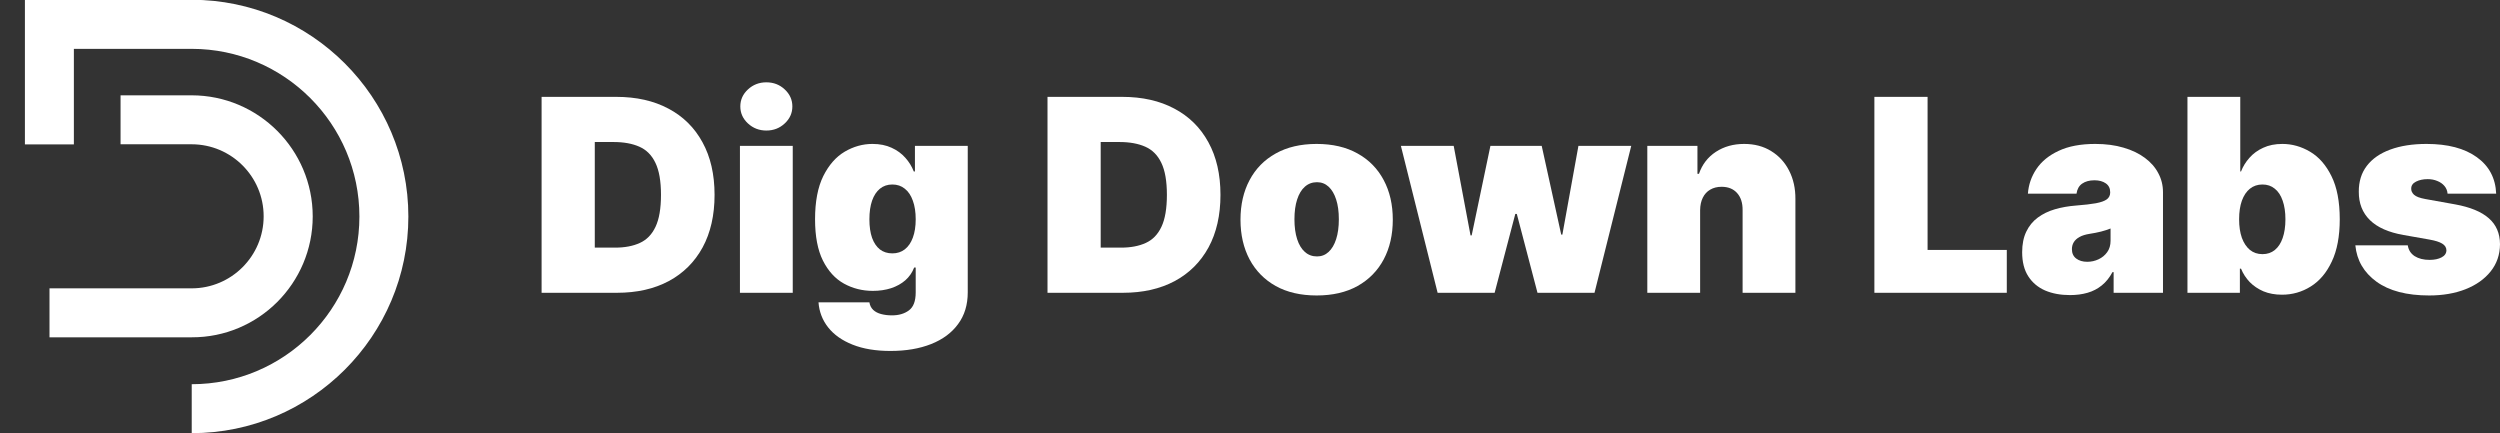 <svg width="2308" height="400" viewBox="0 0 2308 400" fill="none" xmlns="http://www.w3.org/2000/svg">
<rect x="0" y="0" width="2308" height="400" fill="#333333" stroke="none"/>
<g clip-path="url(#clip0_405_8)">
<path d="M176.9 -0.199H23V133.301H68.2V45.101H177C262.3 45.101 331.8 114.501 331.8 199.901C331.8 285.301 262.4 354.701 177 354.701V399.901C287.3 399.901 377 310.201 377 199.901C377 89.601 287.2 -0.199 176.9 -0.199Z" fill="white"/>
<path d="M288.699 199.8C288.699 138.2 238.599 88 176.899 88H154.899H111.299V133.2H154.899H176.899C213.599 133.2 243.399 163 243.399 199.7C243.399 236.4 213.599 266.2 176.899 266.2H45.699V311.4H176.999C238.599 311.6 288.699 261.5 288.699 199.8Z" fill="white"/>
</g>
<path d="M569.596 270.302H500V89.424H568.89C587.496 89.424 603.57 93.046 617.112 100.288C630.714 107.471 641.194 117.834 648.554 131.376C655.973 144.859 659.683 161.022 659.683 179.863C659.683 198.705 656.003 214.896 648.643 228.439C641.283 241.922 630.861 252.285 617.377 259.527C603.894 266.71 587.967 270.302 569.596 270.302ZM549.106 228.615H567.83C576.78 228.615 584.405 227.173 590.705 224.288C597.064 221.403 601.892 216.427 605.189 209.362C608.545 202.296 610.223 192.463 610.223 179.863C610.223 167.263 608.516 157.43 605.101 150.365C601.745 143.299 596.799 138.324 590.263 135.439C583.786 132.554 575.837 131.111 566.417 131.111H549.106V228.615Z" fill="white"/>
<path d="M683.11 270.302V134.644H731.862V270.302H683.11ZM707.486 120.513C700.891 120.513 695.239 118.334 690.528 113.977C685.818 109.62 683.463 104.38 683.463 98.256C683.463 92.133 685.818 86.893 690.528 82.536C695.239 78.178 700.891 76 707.486 76C714.139 76 719.792 78.178 724.443 82.536C729.154 86.893 731.509 92.133 731.509 98.256C731.509 104.38 729.154 109.62 724.443 113.977C719.792 118.334 714.139 120.513 707.486 120.513Z" fill="white"/>
<path d="M822.059 324C808.458 324 796.8 322.057 787.084 318.171C777.428 314.344 769.921 309.045 764.563 302.273C759.264 295.561 756.29 287.848 755.642 279.134H802.629C803.1 282.019 804.277 284.345 806.161 286.111C808.046 287.877 810.46 289.143 813.404 289.909C816.407 290.733 819.763 291.145 823.472 291.145C829.772 291.145 834.983 289.614 839.105 286.553C843.285 283.491 845.376 277.956 845.376 269.949V246.986H843.962C842.196 251.578 839.488 255.494 835.837 258.732C832.186 261.912 827.8 264.355 822.677 266.063C817.555 267.711 811.932 268.536 805.808 268.536C796.152 268.536 787.261 266.298 779.136 261.823C771.069 257.349 764.592 250.254 759.705 240.538C754.877 230.823 752.463 218.135 752.463 202.473C752.463 186.104 754.995 172.798 760.058 162.553C765.181 152.308 771.776 144.801 779.842 140.031C787.968 135.262 796.505 132.877 805.455 132.877C812.167 132.877 818.055 134.055 823.119 136.41C828.183 138.707 832.422 141.798 835.837 145.684C839.252 149.511 841.843 153.721 843.609 158.313H844.669V134.644H893.422V269.949C893.422 281.43 890.448 291.175 884.501 299.182C878.613 307.249 870.311 313.402 859.595 317.641C848.879 321.88 836.367 324 822.059 324ZM823.825 233.915C828.3 233.915 832.128 232.678 835.307 230.205C838.545 227.673 841.018 224.082 842.726 219.43C844.492 214.72 845.376 209.067 845.376 202.473C845.376 195.761 844.492 190.02 842.726 185.251C841.018 180.423 838.545 176.743 835.307 174.211C832.128 171.62 828.3 170.325 823.825 170.325C819.351 170.325 815.523 171.62 812.344 174.211C809.223 176.743 806.809 180.423 805.102 185.251C803.453 190.02 802.629 195.761 802.629 202.473C802.629 209.185 803.453 214.896 805.102 219.607C806.809 224.258 809.223 227.821 812.344 230.293C815.523 232.707 819.351 233.915 823.825 233.915Z" fill="white"/>
<path d="M1036.65 270.302H967.059V89.424H1035.95C1054.55 89.424 1070.63 93.046 1084.17 100.288C1097.77 107.471 1108.25 117.834 1115.61 131.376C1123.03 144.859 1126.74 161.022 1126.74 179.863C1126.74 198.705 1123.06 214.896 1115.7 228.439C1108.34 241.922 1097.92 252.285 1084.44 259.527C1070.95 266.71 1055.03 270.302 1036.65 270.302ZM1016.16 228.615H1034.89C1043.84 228.615 1051.46 227.173 1057.76 224.288C1064.12 221.403 1068.95 216.427 1072.25 209.362C1075.6 202.296 1077.28 192.463 1077.28 179.863C1077.28 167.263 1075.57 157.43 1072.16 150.365C1068.8 143.299 1063.86 138.324 1057.32 135.439C1050.84 132.554 1042.9 131.111 1033.48 131.111H1016.16V228.615Z" fill="white"/>
<path d="M1215.52 272.775C1200.8 272.775 1188.2 269.86 1177.72 264.031C1167.24 258.143 1159.21 249.959 1153.61 239.479C1148.02 228.939 1145.22 216.722 1145.22 202.826C1145.22 188.931 1148.02 176.743 1153.61 166.262C1159.21 155.723 1167.24 147.538 1177.72 141.709C1188.2 135.821 1200.8 132.877 1215.52 132.877C1230.24 132.877 1242.85 135.821 1253.33 141.709C1263.81 147.538 1271.84 155.723 1277.44 166.262C1283.03 176.743 1285.83 188.931 1285.83 202.826C1285.83 216.722 1283.03 228.939 1277.44 239.479C1271.84 249.959 1263.81 258.143 1253.33 264.031C1242.85 269.86 1230.24 272.775 1215.52 272.775ZM1215.88 236.741C1220 236.741 1223.56 235.357 1226.56 232.59C1229.57 229.822 1231.89 225.877 1233.54 220.755C1235.19 215.632 1236.02 209.538 1236.02 202.473C1236.02 195.349 1235.19 189.255 1233.54 184.191C1231.89 179.068 1229.57 175.123 1226.56 172.356C1223.56 169.589 1220 168.205 1215.88 168.205C1211.52 168.205 1207.78 169.589 1204.66 172.356C1201.54 175.123 1199.16 179.068 1197.51 184.191C1195.86 189.255 1195.03 195.349 1195.03 202.473C1195.03 209.538 1195.86 215.632 1197.51 220.755C1199.16 225.877 1201.54 229.822 1204.66 232.59C1207.78 235.357 1211.52 236.741 1215.88 236.741Z" fill="white"/>
<path d="M1327.21 270.302L1293.29 134.644H1342.04L1357.59 217.311H1358.65L1375.96 134.644H1423.3L1441.32 216.604H1442.38L1457.21 134.644H1505.97L1472.05 270.302H1419.41L1400.33 197.527H1398.92L1379.84 270.302H1327.21Z" fill="white"/>
<path d="M1569.56 193.994V270.302H1520.8V134.644H1567.08V160.433H1568.5C1571.44 151.837 1576.62 145.095 1584.04 140.208C1591.52 135.321 1600.23 132.877 1610.18 132.877C1619.78 132.877 1628.11 135.085 1635.18 139.501C1642.3 143.858 1647.81 149.864 1651.69 157.519C1655.64 165.173 1657.58 173.916 1657.52 183.749V270.302H1608.77V193.994C1608.83 187.282 1607.12 182.012 1603.65 178.185C1600.23 174.358 1595.46 172.444 1589.34 172.444C1585.34 172.444 1581.83 173.328 1578.83 175.094C1575.89 176.802 1573.62 179.274 1572.03 182.513C1570.44 185.692 1569.61 189.519 1569.56 193.994Z" fill="white"/>
<path d="M1730.43 270.302V89.424H1779.54V230.735H1852.67V270.302H1730.43Z" fill="white"/>
<path d="M1911.02 272.422C1902.37 272.422 1894.71 271.009 1888.06 268.182C1881.47 265.297 1876.28 260.94 1872.52 255.111C1868.75 249.282 1866.86 241.863 1866.86 232.855C1866.86 225.436 1868.13 219.106 1870.66 213.866C1873.19 208.567 1876.73 204.239 1881.26 200.883C1885.79 197.527 1891.06 194.966 1897.07 193.199C1903.13 191.433 1909.67 190.285 1916.68 189.755C1924.27 189.166 1930.37 188.46 1934.96 187.635C1939.61 186.752 1942.97 185.545 1945.03 184.014C1947.09 182.424 1948.12 180.334 1948.12 177.744V177.39C1948.12 173.858 1946.76 171.149 1944.06 169.265C1941.35 167.381 1937.87 166.439 1933.63 166.439C1928.98 166.439 1925.18 167.469 1922.24 169.53C1919.35 171.532 1917.62 174.623 1917.03 178.803H1872.16C1872.75 170.56 1875.37 162.965 1880.02 156.017C1884.73 149.01 1891.59 143.417 1900.6 139.236C1909.61 134.997 1920.86 132.877 1934.34 132.877C1944.06 132.877 1952.77 134.026 1960.48 136.322C1968.2 138.559 1974.76 141.709 1980.18 145.772C1985.59 149.776 1989.72 154.486 1992.54 159.903C1995.43 165.261 1996.87 171.09 1996.87 177.39V270.302H1951.3V251.225H1950.24C1947.53 256.289 1944.23 260.381 1940.35 263.501C1936.52 266.622 1932.13 268.889 1927.19 270.302C1922.3 271.715 1916.91 272.422 1911.02 272.422ZM1926.92 241.687C1930.63 241.687 1934.1 240.921 1937.34 239.39C1940.64 237.859 1943.32 235.651 1945.38 232.766C1947.44 229.881 1948.47 226.378 1948.47 222.256V210.952C1947.18 211.481 1945.79 211.982 1944.32 212.453C1942.91 212.924 1941.38 213.366 1939.73 213.778C1938.14 214.19 1936.43 214.573 1934.6 214.926C1932.84 215.279 1930.98 215.603 1929.04 215.897C1925.27 216.486 1922.18 217.458 1919.77 218.812C1917.41 220.107 1915.65 221.726 1914.47 223.67C1913.35 225.554 1912.79 227.673 1912.79 230.028C1912.79 233.797 1914.11 236.682 1916.76 238.684C1919.41 240.686 1922.8 241.687 1926.92 241.687Z" fill="white"/>
<path d="M2019.46 270.302V89.424H2068.21V158.313H2068.92C2070.68 153.721 2073.27 149.511 2076.69 145.684C2080.1 141.798 2084.34 138.707 2089.41 136.41C2094.47 134.055 2100.36 132.877 2107.07 132.877C2116.02 132.877 2124.53 135.262 2132.6 140.031C2140.72 144.801 2147.32 152.308 2152.38 162.553C2157.5 172.798 2160.06 186.104 2160.06 202.473C2160.06 218.135 2157.62 231.118 2152.73 241.422C2147.91 251.726 2141.43 259.409 2133.3 264.473C2125.24 269.537 2116.37 272.068 2106.72 272.068C2100.36 272.068 2094.68 271.038 2089.67 268.977C2084.73 266.858 2080.49 264.002 2076.95 260.41C2073.48 256.76 2070.8 252.638 2068.92 248.046H2067.86V270.302H2019.46ZM2067.15 202.473C2067.15 209.067 2068 214.779 2069.71 219.607C2071.48 224.376 2073.95 228.085 2077.13 230.735C2080.37 233.326 2084.23 234.621 2088.7 234.621C2093.18 234.621 2096.97 233.355 2100.09 230.823C2103.27 228.233 2105.69 224.553 2107.34 219.783C2109.04 214.955 2109.9 209.185 2109.9 202.473C2109.9 195.761 2109.04 190.02 2107.34 185.251C2105.69 180.423 2103.27 176.743 2100.09 174.211C2096.97 171.62 2093.18 170.325 2088.7 170.325C2084.23 170.325 2080.37 171.62 2077.13 174.211C2073.95 176.743 2071.48 180.423 2069.71 185.251C2068 190.02 2067.15 195.761 2067.15 202.473Z" fill="white"/>
<path d="M2304.47 178.803H2259.6C2259.37 176.036 2258.39 173.651 2256.69 171.65C2254.98 169.648 2252.77 168.117 2250.06 167.057C2247.41 165.938 2244.47 165.379 2241.23 165.379C2237.05 165.379 2233.46 166.144 2230.46 167.675C2227.45 169.206 2225.98 171.385 2226.04 174.211C2225.98 176.213 2226.83 178.067 2228.6 179.775C2230.43 181.482 2233.93 182.807 2239.11 183.749L2266.67 188.695C2280.56 191.227 2290.9 195.496 2297.67 201.501C2304.5 207.448 2307.94 215.426 2308 225.436C2307.94 235.092 2305.06 243.482 2299.34 250.607C2293.69 257.672 2285.95 263.148 2276.12 267.034C2266.34 270.861 2255.18 272.775 2242.64 272.775C2221.92 272.775 2205.7 268.536 2193.98 260.057C2182.32 251.578 2175.81 240.391 2174.46 226.496H2222.86C2223.51 230.794 2225.63 234.121 2229.22 236.476C2232.87 238.772 2237.46 239.92 2243 239.92C2247.47 239.92 2251.15 239.155 2254.04 237.624C2256.98 236.093 2258.48 233.915 2258.54 231.088C2258.48 228.498 2257.19 226.437 2254.65 224.906C2252.18 223.375 2248.3 222.139 2243 221.197L2218.97 216.957C2205.14 214.543 2194.77 209.951 2187.88 203.179C2181 196.408 2177.58 187.694 2177.64 177.037C2177.58 167.616 2180.05 159.638 2185.06 153.103C2190.12 146.508 2197.33 141.503 2206.7 138.088C2216.12 134.614 2227.28 132.877 2240.17 132.877C2259.78 132.877 2275.23 136.94 2286.54 145.066C2297.9 153.191 2303.88 164.437 2304.47 178.803Z" fill="white"/>
<defs>
<clipPath id="clip0_405_8">
<rect width="400" height="400" fill="white"/>
</clipPath>
</defs>
</svg>

